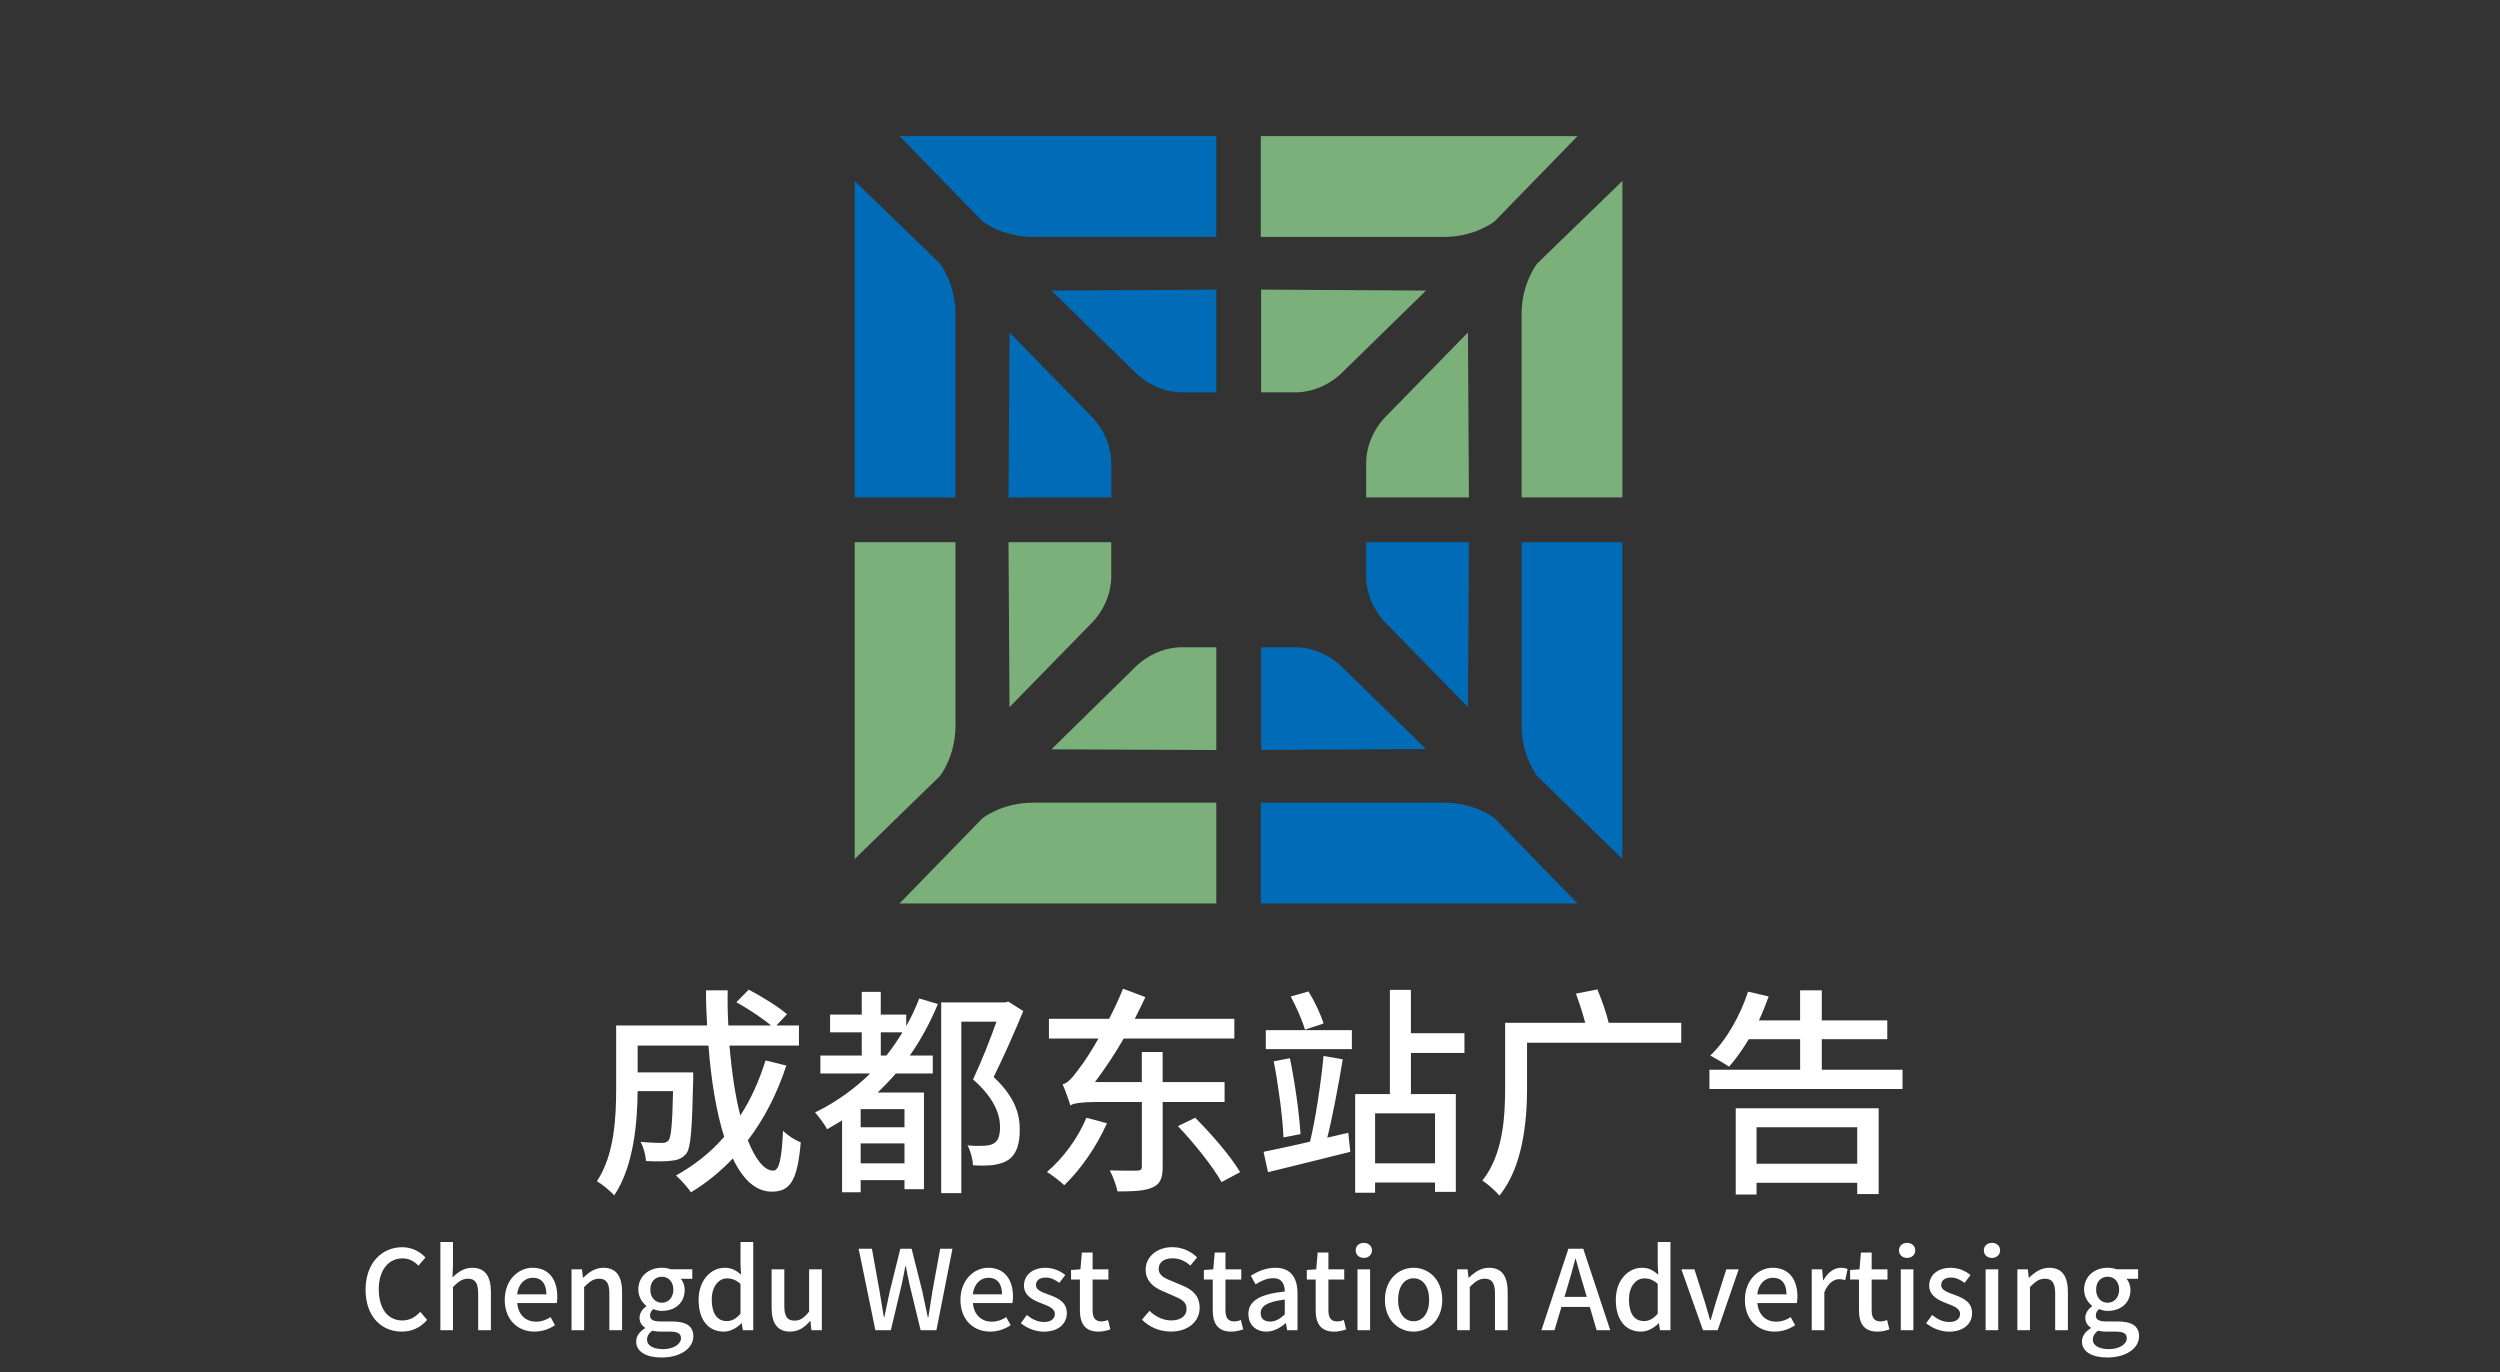 <?xml version="1.0" encoding="utf-8"?>
<!-- Generator: Adobe Illustrator 24.3.0, SVG Export Plug-In . SVG Version: 6.00 Build 0)  -->
<svg version="1.1" id="图层_1" xmlns="http://www.w3.org/2000/svg" xmlns:xlink="http://www.w3.org/1999/xlink" x="0px" y="0px"
	 viewBox="0 0 764 419.4" style="enable-background:new 0 0 764 419.4;" xml:space="preserve">
<rect x="0" y="0" width="764" height="419.4" fill="#333333" stroke="none"/>
<style type="text/css">
	.st0{display:none;}
	.st1{display:inline;fill:url(#SVGID_1_);stroke:#000000;stroke-miterlimit:10;}
	.st2{display:inline;fill:url(#SVGID_2_);stroke:#000000;stroke-miterlimit:10;}
	.st3{display:inline;fill:url(#SVGID_3_);stroke:#000000;stroke-miterlimit:10;}
	.st4{display:inline;fill:url(#SVGID_4_);stroke:#000000;stroke-miterlimit:10;}
	.st5{display:inline;fill-rule:evenodd;clip-rule:evenodd;}
	.st6{display:inline;fill:url(#SVGID_5_);stroke:#000000;stroke-miterlimit:10;}
	.st7{display:none;fill-rule:evenodd;clip-rule:evenodd;}
	.st8{enable-background:new    ;}
	.st9{fill:#FFFFFF;}
	.st10{fill-rule:evenodd;clip-rule:evenodd;fill:#7CB07A;}
	.st11{fill-rule:evenodd;clip-rule:evenodd;fill:#006BB6;}
</style>
<g id="图层_2_00000029725242292490335190000015639510393538174643_" class="st0">
	
		<linearGradient id="SVGID_1_" gradientUnits="userSpaceOnUse" x1="93" y1="119.85" x2="688" y2="119.85" gradientTransform="matrix(1 0 0 -1 0 422)">
		<stop  offset="0" style="stop-color:#FFFFFF"/>
		<stop  offset="1" style="stop-color:#000000"/>
	</linearGradient>
	<rect x="93" y="197.8" class="st1" width="595" height="208.7"/>
</g>
<g id="图层_1_00000018216723604695647370000000378860300227196325_">
	<g id="图层_2_1_" class="st0">
		
			<linearGradient id="SVGID_2_" gradientUnits="userSpaceOnUse" x1="88" y1="956.7" x2="683" y2="956.7" gradientTransform="matrix(1 0 0 1 0 -658)">
			<stop  offset="0" style="stop-color:#FFFFFF"/>
			<stop  offset="1" style="stop-color:#000000"/>
		</linearGradient>
		<rect x="88" y="190.9" class="st2" width="595" height="215.6"/>
	</g>
	<g id="图层_1_4_">
		<g id="图层_2_2_" class="st0">
			
				<linearGradient id="SVGID_3_" gradientUnits="userSpaceOnUse" x1="31" y1="-467" x2="750" y2="-467" gradientTransform="matrix(1 0 0 -1 0 -180)">
				<stop  offset="0" style="stop-color:#FFFFFF"/>
				<stop  offset="1" style="stop-color:#000000"/>
			</linearGradient>
			<rect x="31" y="160" class="st3" width="719" height="254"/>
		</g>
		<g id="图层_1_3_">
			<g id="图层_2_3_" class="st0">
				
					<linearGradient id="SVGID_4_" gradientUnits="userSpaceOnUse" x1="-22" y1="1473.5" x2="794" y2="1473.5" gradientTransform="matrix(1 0 0 1 0 -1260)">
					<stop  offset="0" style="stop-color:#FFFFFF"/>
					<stop  offset="1" style="stop-color:#000000"/>
				</linearGradient>
				<rect x="-22" y="14" class="st4" width="816" height="399"/>
			</g>
			<g id="图层_1_2_">
				<g id="图层_2_4_" class="st0">
					<rect x="38.5" y="-23.6" class="st5" width="1046" height="443"/>
				</g>
				<g id="图层_1_1_">
					<g id="图层_2_5_" class="st0">
						
							<linearGradient id="SVGID_5_" gradientUnits="userSpaceOnUse" x1="-74" y1="1891.65" x2="979" y2="1891.65" gradientTransform="matrix(1 0 0 1 0 -1364)">
							<stop  offset="0" style="stop-color:#FFFFFF"/>
							<stop  offset="1" style="stop-color:#000000"/>
						</linearGradient>
						<rect x="-74" y="341.3" class="st6" width="1053" height="372.7"/>
					</g>
					<g id="图层_2_6_">
						<rect x="-247" y="-72" class="st7" width="1366" height="928"/>
					</g>
					<g>
						<g class="st8">
							<path class="st9" d="M240.3,325.63c-2.84,8.72-6.83,16.36-11.76,22.85c2.3,5.75,4.94,9.26,7.78,9.26
								c1.76,0,2.57-3.45,2.98-12.17c1.49,1.49,3.72,2.91,5.41,3.52c-1.01,11.9-3.31,15.08-8.86,15.08c-4.94,0-8.86-3.79-11.9-10.14
								c-3.85,4.06-8.11,7.5-12.78,10.34c-0.95-1.35-3.18-3.99-4.6-5.14c5.61-3.11,10.61-7.03,14.74-11.83
								c-2.43-7.64-3.99-17.31-4.8-27.86h-21.64v8.18h16.97v2.43c-0.34,14.67-0.68,20.49-2.1,22.38c-1.22,1.42-2.5,1.96-4.33,2.16
								c-1.69,0.27-4.73,0.27-7.98,0.13c-0.14-1.83-0.74-4.26-1.69-5.88c2.77,0.27,5.41,0.34,6.49,0.34c0.95,0,1.62-0.2,2.1-0.81
								c0.74-0.95,1.15-4.8,1.35-15.01h-10.82c-0.07,9.6-1.22,23.12-7.17,31.85c-1.08-1.29-3.85-3.52-5.27-4.33
								c5.41-8.11,5.88-19.74,5.88-28.46v-19.13h27.79c-0.2-3.52-0.34-7.17-0.34-10.75h6.63c-0.07,3.65,0,7.23,0.2,10.75h13.05
								c-2.64-2.23-7.03-5.14-10.61-7.1l3.79-3.85c3.99,2.1,9.06,5.21,11.7,7.5l-3.25,3.45h6.9v6.15h-21.23
								c0.68,8.04,1.76,15.35,3.31,21.37c3.25-5,5.75-10.62,7.71-16.84L240.3,325.63z"/>
							<path class="st9" d="M286.62,306.83c-2.37,5.68-5.21,10.95-8.59,15.75h7.03v5.48h-11.29c-1.76,2.03-3.65,3.99-5.54,5.81
								h14.13v29.54h-5.95v-2.77h-13.39v3.72h-5.68v-21.97c-1.49,0.88-2.98,1.83-4.6,2.71c-0.61-1.35-2.57-3.92-3.65-5.14
								c6.22-3.04,11.97-7.1,16.83-11.9h-15.21v-5.48h12.64v-7.1h-9.67v-5.41h9.67v-6.96h5.81v6.96h7.78v3.52
								c1.49-2.64,2.84-5.48,3.99-8.45L286.62,306.83z M276.41,338.95h-13.39v5.54h13.39V338.95z M276.41,355.51v-6.08h-13.39v6.08
								H276.41z M270.86,322.58c1.83-2.23,3.38-4.6,4.94-7.1h-6.63v7.1H270.86z M312.71,308.99c-2.64,6.36-6.02,14.06-9.06,20.15
								c6.49,6.02,7.98,11.29,7.98,15.89c0.07,4.53-1.01,7.78-3.52,9.46c-1.22,0.81-2.84,1.29-4.6,1.55
								c-1.76,0.2-3.99,0.2-6.15,0.07c-0.07-1.69-0.74-4.46-1.69-6.09c1.96,0.2,3.72,0.2,5.07,0.13c1.15-0.07,2.23-0.27,2.98-0.74
								c1.42-0.81,1.89-2.57,1.89-5c0-3.99-1.89-8.99-8.25-14.54c2.5-5.27,5.27-12.3,7.17-17.65h-10.75v52.4h-6.15v-58.28h19.54
								l0.95-0.27L312.71,308.99z"/>
							<path class="st9" d="M338.28,343.27c-3.18,7.17-8.18,14.33-13.05,18.93c-1.15-1.15-3.79-3.11-5.27-4.06
								c4.8-4.06,9.47-10.28,12.04-16.56L338.28,343.27z M355.31,336.78v19.81c0,3.45-0.74,5.27-3.11,6.29
								c-2.3,1.08-5.88,1.22-10.68,1.22c-0.41-1.83-1.42-4.73-2.37-6.42c3.72,0.07,7.3,0.13,8.38,0.07
								c1.08-0.07,1.42-0.34,1.42-1.29v-19.68h-14.4c-3.79,0-6.9,0.41-7.44,1.08c-0.41-1.42-1.56-4.66-2.37-6.49
								c1.76-0.41,3.11-2.23,5.27-5.14c1.08-1.35,3.25-4.6,5.68-8.86h-15.14v-6.02h18.39c1.56-2.97,2.98-6.08,4.26-9.2l6.83,2.57
								c-1.01,2.23-2.16,4.46-3.25,6.63h30.43v6.02h-33.81c-2.77,4.87-5.81,9.33-8.79,13.32h14.33v-9.2h6.36v9.2h18.93v6.08H355.31z
								 M365.25,341.58c4.94,4.94,11.02,11.97,13.73,16.63l-5.68,3.04c-2.57-4.67-8.38-11.9-13.32-17.11L365.25,341.58z"/>
							<path class="st9" d="M412.04,346.18l0.61,5.81c-8.72,2.16-18.12,4.53-25.15,6.22l-1.35-6.22c3.85-0.81,8.86-1.83,14.2-3.11
								c1.69-6.9,3.38-18.19,4.12-26.17l5.88,1.01c-1.28,7.71-3.04,17.24-4.73,23.94L412.04,346.18z M386.83,314.81h26.3v5.81h-26.3
								V314.81z M394.19,323.39c1.56,7.44,2.84,16.77,3.25,23.19l-5.21,1.01c-0.27-6.36-1.56-15.89-2.98-23.26L394.19,323.39z
								 M398.79,314.67c-0.74-2.7-2.64-6.96-4.33-10.14l5.41-1.55c1.89,3.04,3.79,7.1,4.6,9.8L398.79,314.67z M431.18,321.77v12.58
								h13.72v29.88h-6.36v-2.84h-18.32v3.11h-6.08v-30.15h10.61V302.5h6.42v13.25h16.36v6.02H431.18z M438.55,340.23h-18.32v15.28
								h18.32V340.23z"/>
							<path class="st9" d="M513.8,318.66h-47.13v13.79c0,10.01-1.22,24.07-8.45,32.93c-1.08-1.35-3.79-3.72-5.21-4.6
								c6.36-7.98,6.96-19.54,6.96-28.4v-19.81h24.47c-0.68-2.7-1.83-6.22-2.84-8.92l6.56-1.29c1.35,3.25,2.84,7.44,3.45,10.21
								h22.18V318.66z"/>
							<path class="st9" d="M581.42,326.91v5.88H522.4v-5.88h27.72v-9.33h-15.69c-1.96,3.25-3.99,6.08-6.02,8.38
								c-1.35-0.88-4.19-2.57-5.75-3.38c4.87-4.6,9.13-12.17,11.56-19.54l6.29,1.49c-0.88,2.43-1.89,4.94-2.98,7.3h12.58v-9.19h6.63
								v9.19h20.01v5.75h-20.01v9.33H581.42z M530.44,338.68h43.68v26.23h-6.56v-3.45H536.8v3.58h-6.36V338.68z M536.8,344.49v11.15
								h30.76v-11.15H536.8z"/>
						</g>
						<g class="st8">
							<path class="st9" d="M111.72,394.13c0-8.12,4.94-12.98,11.23-12.98c3.11,0,5.55,1.49,7.07,3.14l-2.13,2.5
								c-1.29-1.32-2.84-2.23-4.87-2.23c-4.29,0-7.27,3.58-7.27,9.43c0,5.92,2.77,9.54,7.17,9.54c2.27,0,4.02-1.01,5.51-2.64
								l2.1,2.47c-1.99,2.3-4.53,3.58-7.74,3.58C116.53,406.94,111.72,402.28,111.72,394.13z"/>
							<path class="st9" d="M134.58,379.55h3.85v7.13l-0.14,3.69c1.62-1.56,3.48-2.94,6.02-2.94c3.96,0,5.71,2.64,5.71,7.37v11.7
								h-3.89v-11.23c0-3.21-0.95-4.5-3.14-4.5c-1.72,0-2.91,0.88-4.56,2.54v13.19h-3.85V379.55z"/>
							<path class="st9" d="M154.25,397.24c0-6.05,4.13-9.81,8.49-9.81c4.94,0,7.57,3.55,7.57,8.83c0,0.74-0.07,1.52-0.17,1.96
								h-12.07c0.3,3.55,2.54,5.68,5.75,5.68c1.66,0,3.08-0.51,4.43-1.39l1.35,2.47c-1.72,1.15-3.86,1.96-6.29,1.96
								C158.28,406.94,154.25,403.36,154.25,397.24z M166.97,395.55c0-3.21-1.45-5.07-4.16-5.07c-2.33,0-4.4,1.79-4.77,5.07H166.97z
								"/>
							<path class="st9" d="M174.67,387.9h3.18l0.3,2.57h0.1c1.72-1.66,3.62-3.04,6.15-3.04c3.96,0,5.71,2.64,5.71,7.37v11.7h-3.89
								v-11.23c0-3.21-0.95-4.5-3.14-4.5c-1.72,0-2.91,0.88-4.57,2.54v13.19h-3.85V387.9z"/>
							<path class="st9" d="M194.42,409.95c0-1.56,0.98-3.01,2.71-4.06v-0.17c-0.95-0.58-1.69-1.56-1.69-3.08
								c0-1.45,1.05-2.71,2.06-3.45v-0.14c-1.25-0.98-2.43-2.74-2.43-4.94c0-4.23,3.35-6.69,7.2-6.69c1.05,0,2,0.2,2.71,0.47h6.59
								v2.91h-3.55c0.71,0.74,1.22,2,1.22,3.42c0,4.06-3.08,6.39-6.97,6.39c-0.84,0-1.79-0.2-2.6-0.57
								c-0.61,0.54-1.01,1.08-1.01,1.96c0,1.12,0.74,1.83,3.11,1.83h3.42c4.4,0,6.7,1.35,6.7,4.53c0,3.58-3.79,6.49-9.74,6.49
								C197.66,414.85,194.42,413.2,194.42,409.95z M208.11,408.97c0-1.56-1.22-2.03-3.48-2.03h-2.81c-0.88,0-1.72-0.1-2.5-0.27
								c-1.12,0.81-1.59,1.76-1.59,2.71c0,1.83,1.89,2.91,4.97,2.91C205.95,412.28,208.11,410.7,208.11,408.97z M205.78,394.13
								c0-2.5-1.56-3.96-3.52-3.96s-3.52,1.42-3.52,3.96c0,2.47,1.59,3.99,3.52,3.99C204.19,398.12,205.78,396.59,205.78,394.13z"/>
							<path class="st9" d="M213.49,397.24c0-6.05,3.82-9.81,7.98-9.81c2.13,0,3.48,0.81,5,2.1l-0.17-3.08v-6.9h3.89v26.95h-3.18
								l-0.34-2.1h-0.1c-1.39,1.42-3.31,2.54-5.41,2.54C216.49,406.94,213.49,403.39,213.49,397.24z M226.3,401.46v-9.1
								c-1.39-1.25-2.71-1.69-4.09-1.69c-2.6,0-4.7,2.47-4.7,6.49c0,4.23,1.66,6.56,4.56,6.56
								C223.63,403.73,224.95,403.02,226.3,401.46z"/>
							<path class="st9" d="M235.8,399.6v-11.7h3.89v11.23c0,3.21,0.91,4.46,3.11,4.46c1.72,0,2.91-0.81,4.46-2.77V387.9h3.89v18.6
								h-3.18l-0.3-2.81h-0.1c-1.69,1.96-3.52,3.25-6.09,3.25C237.52,406.94,235.8,404.34,235.8,399.6z"/>
							<path class="st9" d="M262.4,381.62h4.06l2.33,12.95l1.32,7.98h0.13c0.54-2.67,1.12-5.34,1.69-7.98l3.21-12.95h3.45
								l3.25,12.95c0.58,2.6,1.12,5.28,1.69,7.98h0.17c0.41-2.71,0.84-5.38,1.25-7.98l2.37-12.95h3.75l-4.9,24.89h-4.83l-3.35-13.83
								c-0.44-1.96-0.81-3.82-1.15-5.71h-0.17c-0.34,1.89-0.74,3.75-1.15,5.71l-3.28,13.83h-4.73L262.4,381.62z"/>
							<path class="st9" d="M293.51,397.24c0-6.05,4.13-9.81,8.49-9.81c4.94,0,7.57,3.55,7.57,8.83c0,0.74-0.07,1.52-0.17,1.96
								h-12.07c0.3,3.55,2.54,5.68,5.75,5.68c1.66,0,3.08-0.51,4.43-1.39l1.35,2.47c-1.72,1.15-3.85,1.96-6.29,1.96
								C297.53,406.94,293.51,403.36,293.51,397.24z M306.22,395.55c0-3.21-1.45-5.07-4.16-5.07c-2.33,0-4.4,1.79-4.77,5.07H306.22z
								"/>
							<path class="st9" d="M311.97,404.37l1.83-2.5c1.66,1.32,3.28,2.13,5.28,2.13c2.23,0,3.28-1.08,3.28-2.5
								c0-1.69-2.1-2.44-4.13-3.21c-2.47-0.95-5.31-2.27-5.31-5.41c0-3.11,2.5-5.44,6.59-5.44c2.5,0,4.53,1.01,6.05,2.2l-1.83,2.4
								c-1.29-0.95-2.6-1.62-4.16-1.62c-2.03,0-2.98,1.01-2.98,2.3c0,1.59,1.93,2.2,3.96,2.94c2.6,0.98,5.48,2.13,5.48,5.65
								c0,3.11-2.47,5.65-7.07,5.65C316.4,406.94,313.76,405.86,311.97,404.37z"/>
							<path class="st9" d="M330.02,400.42v-9.4h-2.71v-2.91l2.87-0.2l0.44-5.14h3.28v5.14h4.83v3.11h-4.83v9.43
								c0,2.23,0.78,3.38,2.71,3.38c0.64,0,1.45-0.2,2-0.44l0.71,2.88c-1.05,0.34-2.3,0.68-3.65,0.68
								C331.48,406.94,330.02,404.34,330.02,400.42z"/>
							<path class="st9" d="M348.99,403.29l2.3-2.71c1.79,1.79,4.23,2.94,6.63,2.94c3.01,0,4.7-1.42,4.7-3.52
								c0-2.27-1.69-2.98-3.99-3.99l-3.45-1.49c-2.4-1.01-5.07-2.91-5.07-6.53c0-3.92,3.45-6.86,8.18-6.86
								c2.91,0,5.65,1.22,7.54,3.14l-2.06,2.5c-1.56-1.39-3.28-2.23-5.48-2.23c-2.54,0-4.19,1.22-4.19,3.21c0,2.13,2,2.94,4.02,3.75
								l3.42,1.45c2.94,1.25,5.07,3.08,5.07,6.73c0,3.99-3.31,7.24-8.76,7.24C354.43,406.94,351.25,405.59,348.99,403.29z"/>
							<path class="st9" d="M370.62,400.42v-9.4h-2.71v-2.91l2.87-0.2l0.44-5.14h3.28v5.14h4.83v3.11h-4.83v9.43
								c0,2.23,0.78,3.38,2.71,3.38c0.64,0,1.45-0.2,2-0.44l0.71,2.88c-1.05,0.34-2.3,0.68-3.65,0.68
								C372.08,406.94,370.62,404.34,370.62,400.42z"/>
							<path class="st9" d="M381.51,401.57c0-3.99,3.38-6.05,11.12-6.9c-0.03-2.16-0.81-4.06-3.55-4.06c-1.96,0-3.79,0.88-5.38,1.89
								l-1.45-2.64c1.93-1.22,4.53-2.43,7.51-2.43c4.63,0,6.76,2.94,6.76,7.88v11.19h-3.18l-0.34-2.13h-0.1
								c-1.69,1.45-3.69,2.57-5.92,2.57C383.78,406.94,381.51,404.84,381.51,401.57z M392.63,401.7v-4.56
								c-5.51,0.68-7.37,2.06-7.37,4.16c0,1.83,1.25,2.57,2.91,2.57C389.79,403.86,391.11,403.09,392.63,401.7z"/>
							<path class="st9" d="M402.07,400.42v-9.4h-2.71v-2.91l2.88-0.2l0.44-5.14h3.28v5.14h4.84v3.11h-4.84v9.43
								c0,2.23,0.78,3.38,2.71,3.38c0.64,0,1.45-0.2,2-0.44l0.71,2.88c-1.05,0.34-2.3,0.68-3.65,0.68
								C403.52,406.94,402.07,404.34,402.07,400.42z"/>
							<path class="st9" d="M414.3,382.12c0-1.39,1.05-2.3,2.47-2.3c1.42,0,2.5,0.91,2.5,2.3c0,1.35-1.08,2.3-2.5,2.3
								C415.35,384.42,414.3,383.47,414.3,382.12z M414.85,387.9h3.85v18.6h-3.85V387.9z"/>
							<path class="st9" d="M423.23,397.24c0-6.22,4.16-9.81,8.76-9.81s8.76,3.58,8.76,9.81c0,6.15-4.16,9.7-8.76,9.7
								S423.23,403.39,423.23,397.24z M436.75,397.24c0-3.96-1.83-6.59-4.77-6.59c-2.91,0-4.73,2.64-4.73,6.59
								c0,3.92,1.83,6.53,4.73,6.53C434.93,403.76,436.75,401.16,436.75,397.24z"/>
							<path class="st9" d="M445.31,387.9h3.18l0.3,2.57h0.1c1.72-1.66,3.62-3.04,6.15-3.04c3.96,0,5.71,2.64,5.71,7.37v11.7h-3.89
								v-11.23c0-3.21-0.95-4.5-3.14-4.5c-1.72,0-2.91,0.88-4.56,2.54v13.19h-3.85V387.9z"/>
							<path class="st9" d="M485.84,399.4h-8.66l-2.13,7.1h-3.99l8.25-24.89h4.53l8.25,24.89h-4.16L485.84,399.4z M484.9,396.32
								l-0.98-3.35c-0.84-2.71-1.59-5.48-2.37-8.28h-0.14c-0.71,2.84-1.49,5.58-2.3,8.28l-1.01,3.35H484.9z"/>
							<path class="st9" d="M493.79,397.24c0-6.05,3.82-9.81,7.98-9.81c2.13,0,3.48,0.81,5,2.1l-0.17-3.08v-6.9h3.89v26.95h-3.18
								l-0.34-2.1h-0.1c-1.39,1.42-3.31,2.54-5.41,2.54C496.8,406.94,493.79,403.39,493.79,397.24z M506.6,401.46v-9.1
								c-1.39-1.25-2.71-1.69-4.09-1.69c-2.6,0-4.7,2.47-4.7,6.49c0,4.23,1.66,6.56,4.57,6.56
								C503.93,403.73,505.25,403.02,506.6,401.46z"/>
							<path class="st9" d="M513.83,387.9h3.99l3.18,10.01c0.51,1.83,1.08,3.72,1.62,5.55h0.14c0.54-1.83,1.12-3.72,1.62-5.55
								l3.18-10.01h3.79l-6.42,18.6h-4.5L513.83,387.9z"/>
							<path class="st9" d="M533.24,397.24c0-6.05,4.13-9.81,8.49-9.81c4.94,0,7.57,3.55,7.57,8.83c0,0.74-0.07,1.52-0.17,1.96
								h-12.07c0.3,3.55,2.54,5.68,5.75,5.68c1.66,0,3.08-0.51,4.43-1.39l1.35,2.47c-1.72,1.15-3.85,1.96-6.29,1.96
								C537.26,406.94,533.24,403.36,533.24,397.24z M545.95,395.55c0-3.21-1.45-5.07-4.16-5.07c-2.33,0-4.4,1.79-4.77,5.07H545.95z
								"/>
							<path class="st9" d="M553.66,387.9h3.18l0.3,3.35h0.1c1.32-2.4,3.28-3.82,5.28-3.82c0.91,0,1.52,0.13,2.1,0.41l-0.71,3.38
								c-0.64-0.2-1.12-0.3-1.86-0.3c-1.52,0-3.35,1.05-4.53,3.99v11.6h-3.85V387.9z"/>
							<path class="st9" d="M568.1,400.42v-9.4h-2.71v-2.91l2.87-0.2l0.44-5.14h3.28v5.14h4.83v3.11h-4.83v9.43
								c0,2.23,0.78,3.38,2.71,3.38c0.64,0,1.45-0.2,2-0.44l0.71,2.88c-1.05,0.34-2.3,0.68-3.65,0.68
								C569.55,406.94,568.1,404.34,568.1,400.42z"/>
							<path class="st9" d="M580.33,382.12c0-1.39,1.05-2.3,2.47-2.3c1.42,0,2.5,0.91,2.5,2.3c0,1.35-1.08,2.3-2.5,2.3
								C581.38,384.42,580.33,383.47,580.33,382.12z M580.88,387.9h3.85v18.6h-3.85V387.9z"/>
							<path class="st9" d="M588.62,404.37l1.83-2.5c1.66,1.32,3.28,2.13,5.27,2.13c2.23,0,3.28-1.08,3.28-2.5
								c0-1.69-2.1-2.44-4.13-3.21c-2.47-0.95-5.31-2.27-5.31-5.41c0-3.11,2.5-5.44,6.59-5.44c2.5,0,4.53,1.01,6.05,2.2l-1.83,2.4
								c-1.28-0.95-2.6-1.62-4.16-1.62c-2.03,0-2.98,1.01-2.98,2.3c0,1.59,1.93,2.2,3.96,2.94c2.6,0.98,5.48,2.13,5.48,5.65
								c0,3.11-2.47,5.65-7.07,5.65C593.05,406.94,590.41,405.86,588.62,404.37z"/>
							<path class="st9" d="M606.26,382.12c0-1.39,1.05-2.3,2.47-2.3s2.5,0.91,2.5,2.3c0,1.35-1.08,2.3-2.5,2.3
								S606.26,383.47,606.26,382.12z M606.81,387.9h3.85v18.6h-3.85V387.9z"/>
							<path class="st9" d="M616.51,387.9h3.18l0.3,2.57h0.1c1.72-1.66,3.62-3.04,6.15-3.04c3.96,0,5.71,2.64,5.71,7.37v11.7h-3.89
								v-11.23c0-3.21-0.95-4.5-3.14-4.5c-1.72,0-2.91,0.88-4.56,2.54v13.19h-3.85V387.9z"/>
							<path class="st9" d="M636.25,409.95c0-1.56,0.98-3.01,2.71-4.06v-0.17c-0.95-0.58-1.69-1.56-1.69-3.08
								c0-1.45,1.05-2.71,2.06-3.45v-0.14c-1.25-0.98-2.43-2.74-2.43-4.94c0-4.23,3.35-6.69,7.2-6.69c1.05,0,2,0.2,2.71,0.47h6.59
								v2.91h-3.55c0.71,0.74,1.22,2,1.22,3.42c0,4.06-3.08,6.39-6.97,6.39c-0.84,0-1.79-0.2-2.6-0.57
								c-0.61,0.54-1.01,1.08-1.01,1.96c0,1.12,0.74,1.83,3.11,1.83H647c4.4,0,6.7,1.35,6.7,4.53c0,3.58-3.79,6.49-9.74,6.49
								C639.5,414.85,636.25,413.2,636.25,409.95z M649.95,408.97c0-1.56-1.22-2.03-3.48-2.03h-2.81c-0.88,0-1.72-0.1-2.5-0.27
								c-1.12,0.81-1.59,1.76-1.59,2.71c0,1.83,1.89,2.91,4.97,2.91C647.78,412.28,649.95,410.7,649.95,408.97z M647.61,394.13
								c0-2.5-1.56-3.96-3.52-3.96s-3.52,1.42-3.52,3.96c0,2.47,1.59,3.99,3.52,3.99C646.02,398.12,647.61,396.59,647.61,394.13z"/>
						</g>
						<g>
							<g>
								<path class="st10" d="M448.9,152h-31.4c0-3.2,0-7,0-11c0.3-8.6,6.2-13.9,6.2-13.9l24.9-25.5L448.9,152z"/>
								<path class="st10" d="M495.8,55.3V152H465V96c0-9.6,4.8-15.5,4.8-15.5L495.8,55.3z"/>
								<g>
									<path class="st10" d="M385.4,88.5v31.4c3.2,0,7,0,11,0c8.6-0.3,13.9-6.2,13.9-6.2l25.5-24.9L385.4,88.5z"/>
									<path class="st10" d="M482.1,41.6h-96.8v30.8h56c9.6,0,15.5-4.8,15.5-4.8L482.1,41.6z"/>
								</g>
							</g>
							<g>
								<path class="st11" d="M308.2,152h31.4c0-3.2,0-7,0-11c-0.3-8.6-6.2-13.9-6.2-13.9l-24.9-25.5L308.2,152z"/>
								<path class="st11" d="M261.2,55.3V152H292V96c0-9.6-4.8-15.5-4.8-15.5L261.2,55.3z"/>
								<g>
									<path class="st11" d="M371.7,88.5v31.4c-3.2,0-7,0-11,0c-8.6-0.3-13.9-6.2-13.9-6.2l-25.5-24.9L371.7,88.5z"/>
									<path class="st11" d="M274.9,41.6h96.8v30.8h-56c-9.6,0-15.5-4.8-15.5-4.8L274.9,41.6z"/>
								</g>
							</g>
							<g>
								<path class="st11" d="M448.9,165.7h-31.4c0,3.2,0,7,0,11c0.3,8.6,6.2,13.9,6.2,13.9l24.9,25.5L448.9,165.7z"/>
								<path class="st11" d="M495.8,262.5v-96.8H465v56c0,9.6,4.8,15.5,4.8,15.5L495.8,262.5z"/>
								<g>
									<path class="st11" d="M385.4,229.2v-31.4c3.2,0,7,0,11,0c8.6,0.3,13.9,6.2,13.9,6.2l25.5,24.9L385.4,229.2z"/>
									<path class="st11" d="M482.1,276.1h-96.8v-30.8h56c9.6,0,15.5,4.8,15.5,4.8L482.1,276.1z"/>
								</g>
							</g>
							<g>
								<path class="st10" d="M308.2,165.7h31.4c0,3.2,0,7,0,11c-0.3,8.6-6.2,13.9-6.2,13.9l-24.9,25.5L308.2,165.7z"/>
								<path class="st10" d="M261.2,262.5v-96.8H292v56c0,9.6-4.8,15.5-4.8,15.5L261.2,262.5z"/>
								<g>
									<path class="st10" d="M371.7,229.2v-31.4c-3.2,0-7,0-11,0c-8.6,0.3-13.9,6.2-13.9,6.2l-25.5,25L371.7,229.2z"/>
									<path class="st10" d="M274.9,276.1h96.8v-30.8h-56c-9.6,0-15.5,4.8-15.5,4.8L274.9,276.1z"/>
								</g>
							</g>
						</g>
					</g>
				</g>
			</g>
		</g>
	</g>
</g>
</svg>
